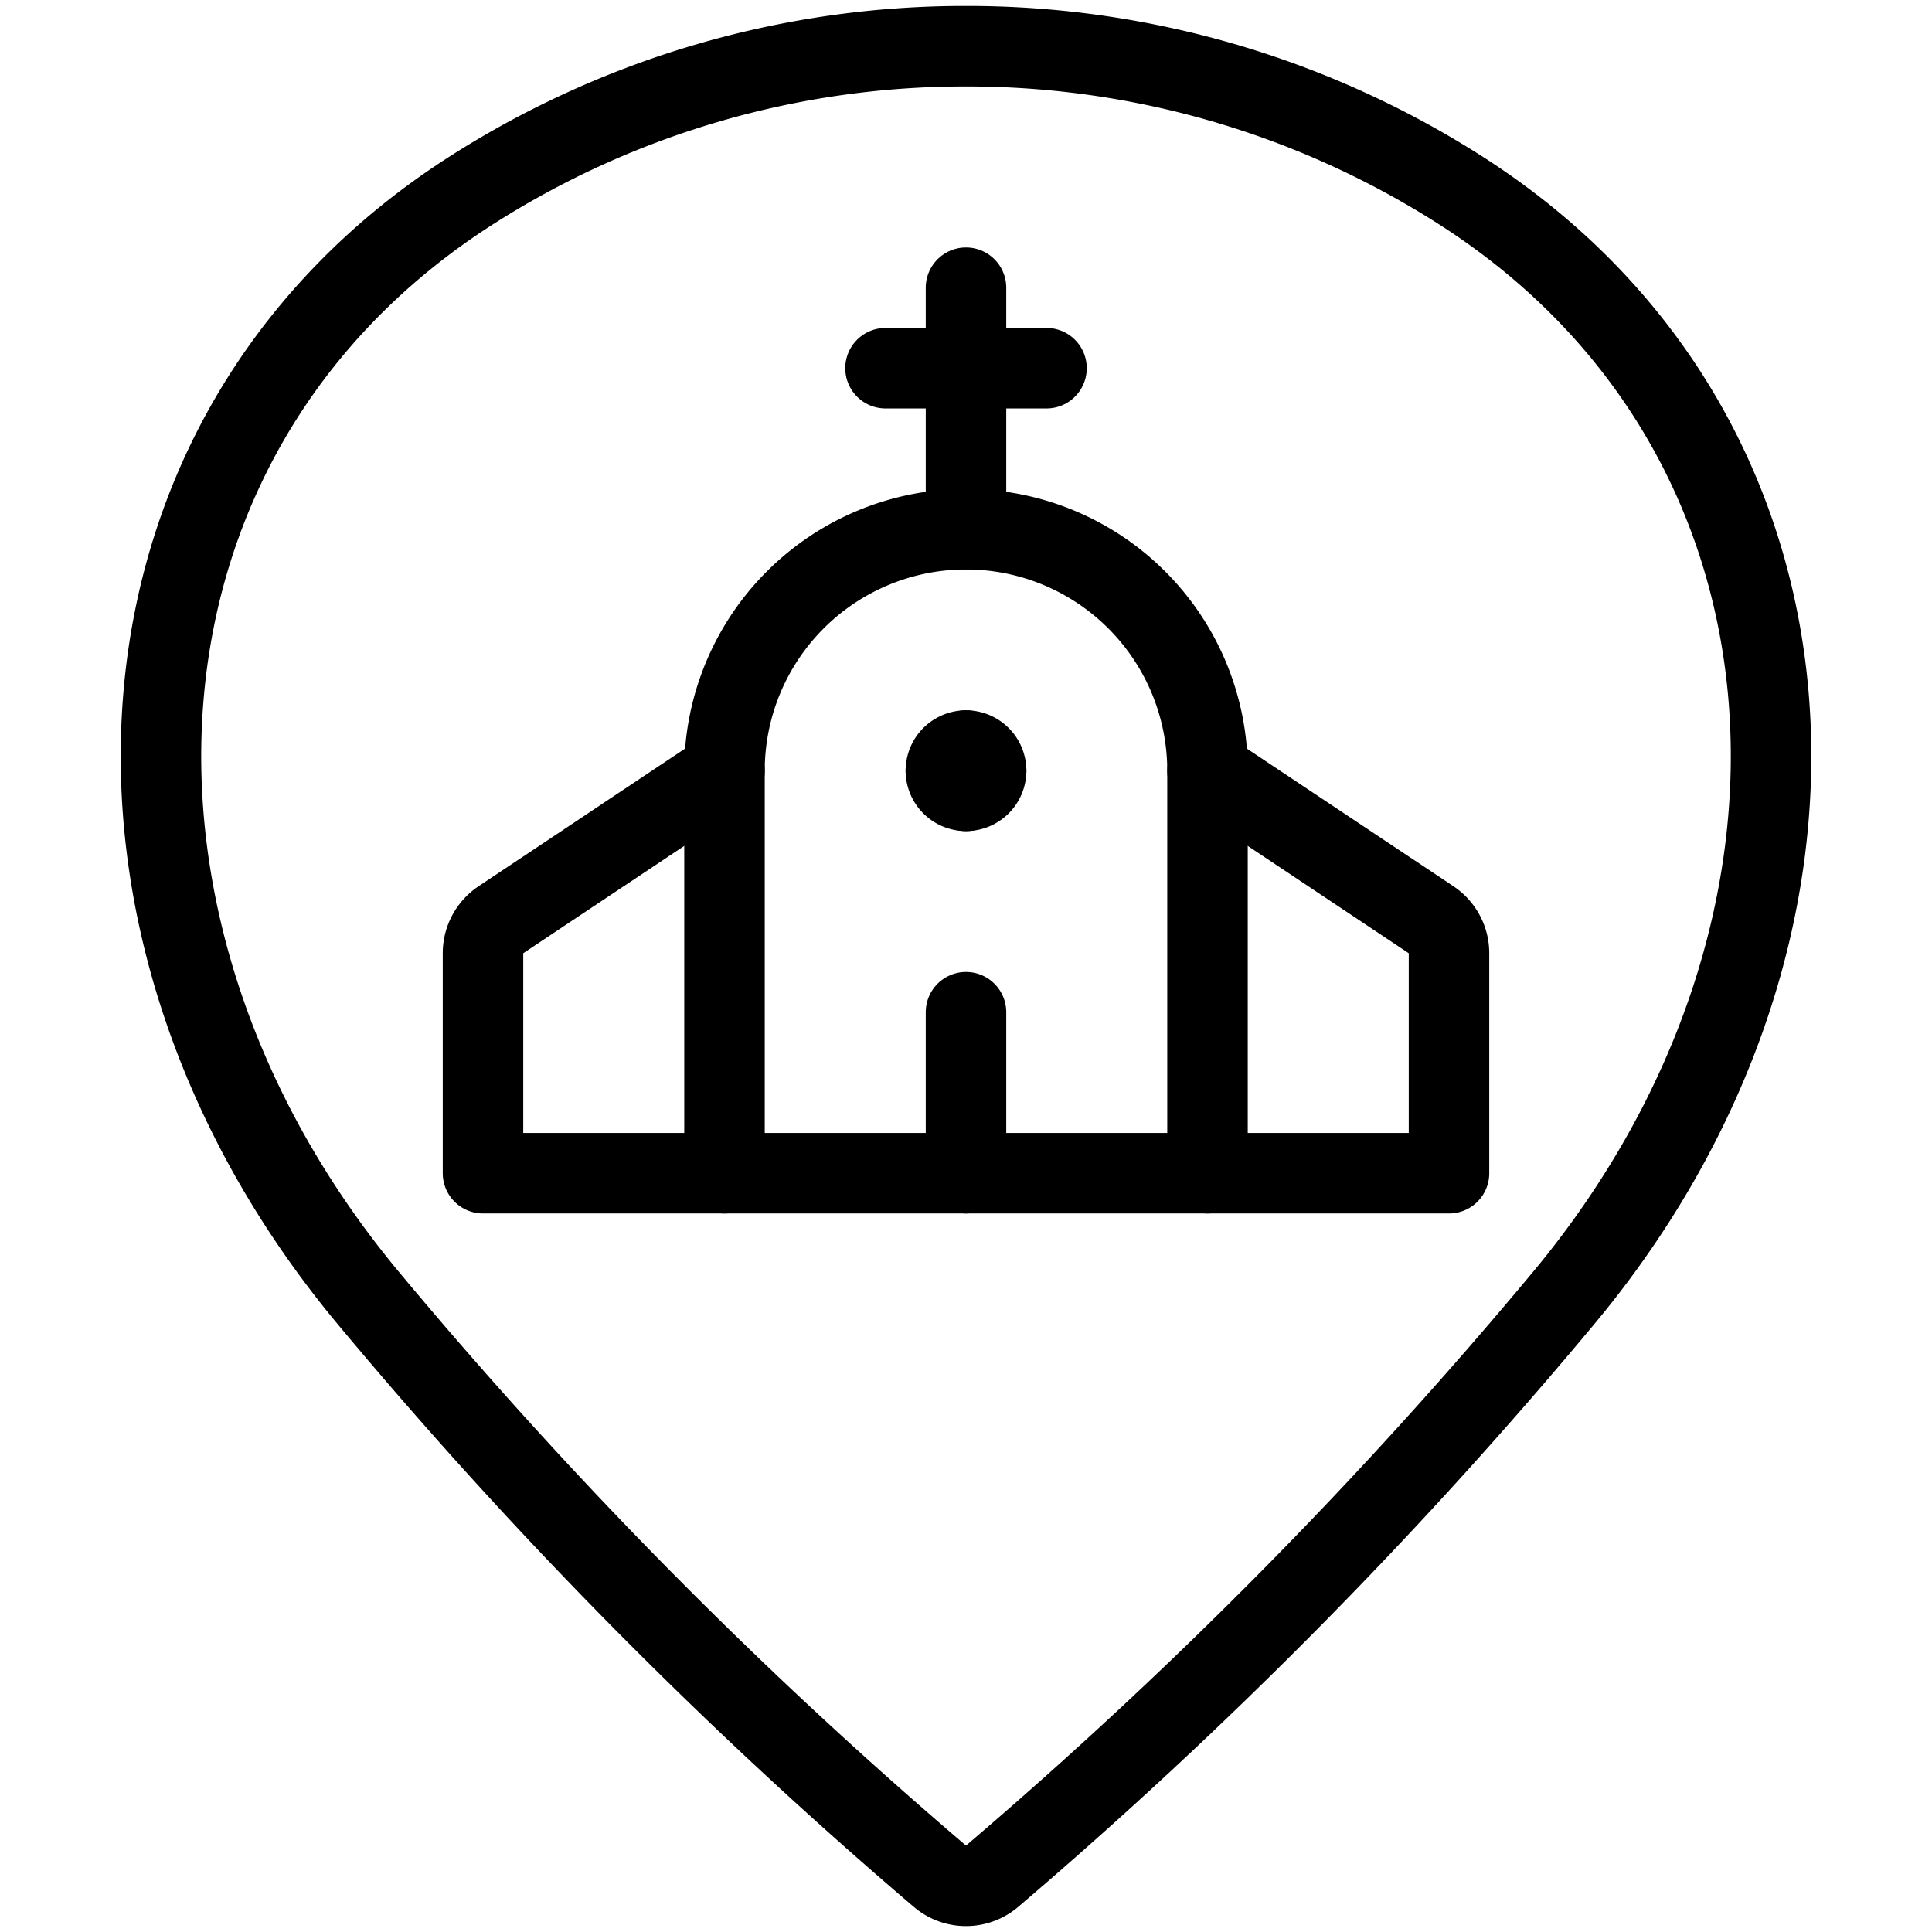 <svg viewBox="0 0 24 24" xmlns="http://www.w3.org/2000/svg"><g transform="matrix(1,0,0,1,0,0)"><path d="M12,.574a11.38,11.38,0,0,1,6.112,1.77c4.75,3.011,5.1,9.23,1.315,13.777a59.333,59.333,0,0,1-7.106,7.189.5.5,0,0,1-.642,0,59.3,59.3,0,0,1-7.106-7.188C.789,11.574,1.138,5.355,5.888,2.344A11.38,11.38,0,0,1,12,.574Z" fill="none" stroke="#000000" stroke-linecap="round" stroke-linejoin="round"></path><path d="M9,14.574v-5a3,3,0,1,1,6,0v5" fill="none" stroke="#000000" stroke-linecap="round" stroke-linejoin="round"></path><path d="M12 6.574L12 3.574" fill="none" stroke="#000000" stroke-linecap="round" stroke-linejoin="round"></path><path d="M11 4.574L13 4.574" fill="none" stroke="#000000" stroke-linecap="round" stroke-linejoin="round"></path><path d="M12,9.324a.25.25,0,0,1,.25.25" fill="none" stroke="#000000" stroke-linecap="round" stroke-linejoin="round"></path><path d="M11.75,9.574a.25.25,0,0,1,.25-.25" fill="none" stroke="#000000" stroke-linecap="round" stroke-linejoin="round"></path><path d="M12,9.824a.25.25,0,0,1-.25-.25" fill="none" stroke="#000000" stroke-linecap="round" stroke-linejoin="round"></path><path d="M12.25,9.574a.25.25,0,0,1-.25.25" fill="none" stroke="#000000" stroke-linecap="round" stroke-linejoin="round"></path><path d="M12 14.574L12 12.574" fill="none" stroke="#000000" stroke-linecap="round" stroke-linejoin="round"></path><path d="M9,9.574,6.223,11.425A.5.5,0,0,0,6,11.841v2.733H18V11.841a.5.5,0,0,0-.223-.416L15,9.574" fill="none" stroke="#000000" stroke-linecap="round" stroke-linejoin="round"></path></g></svg>
